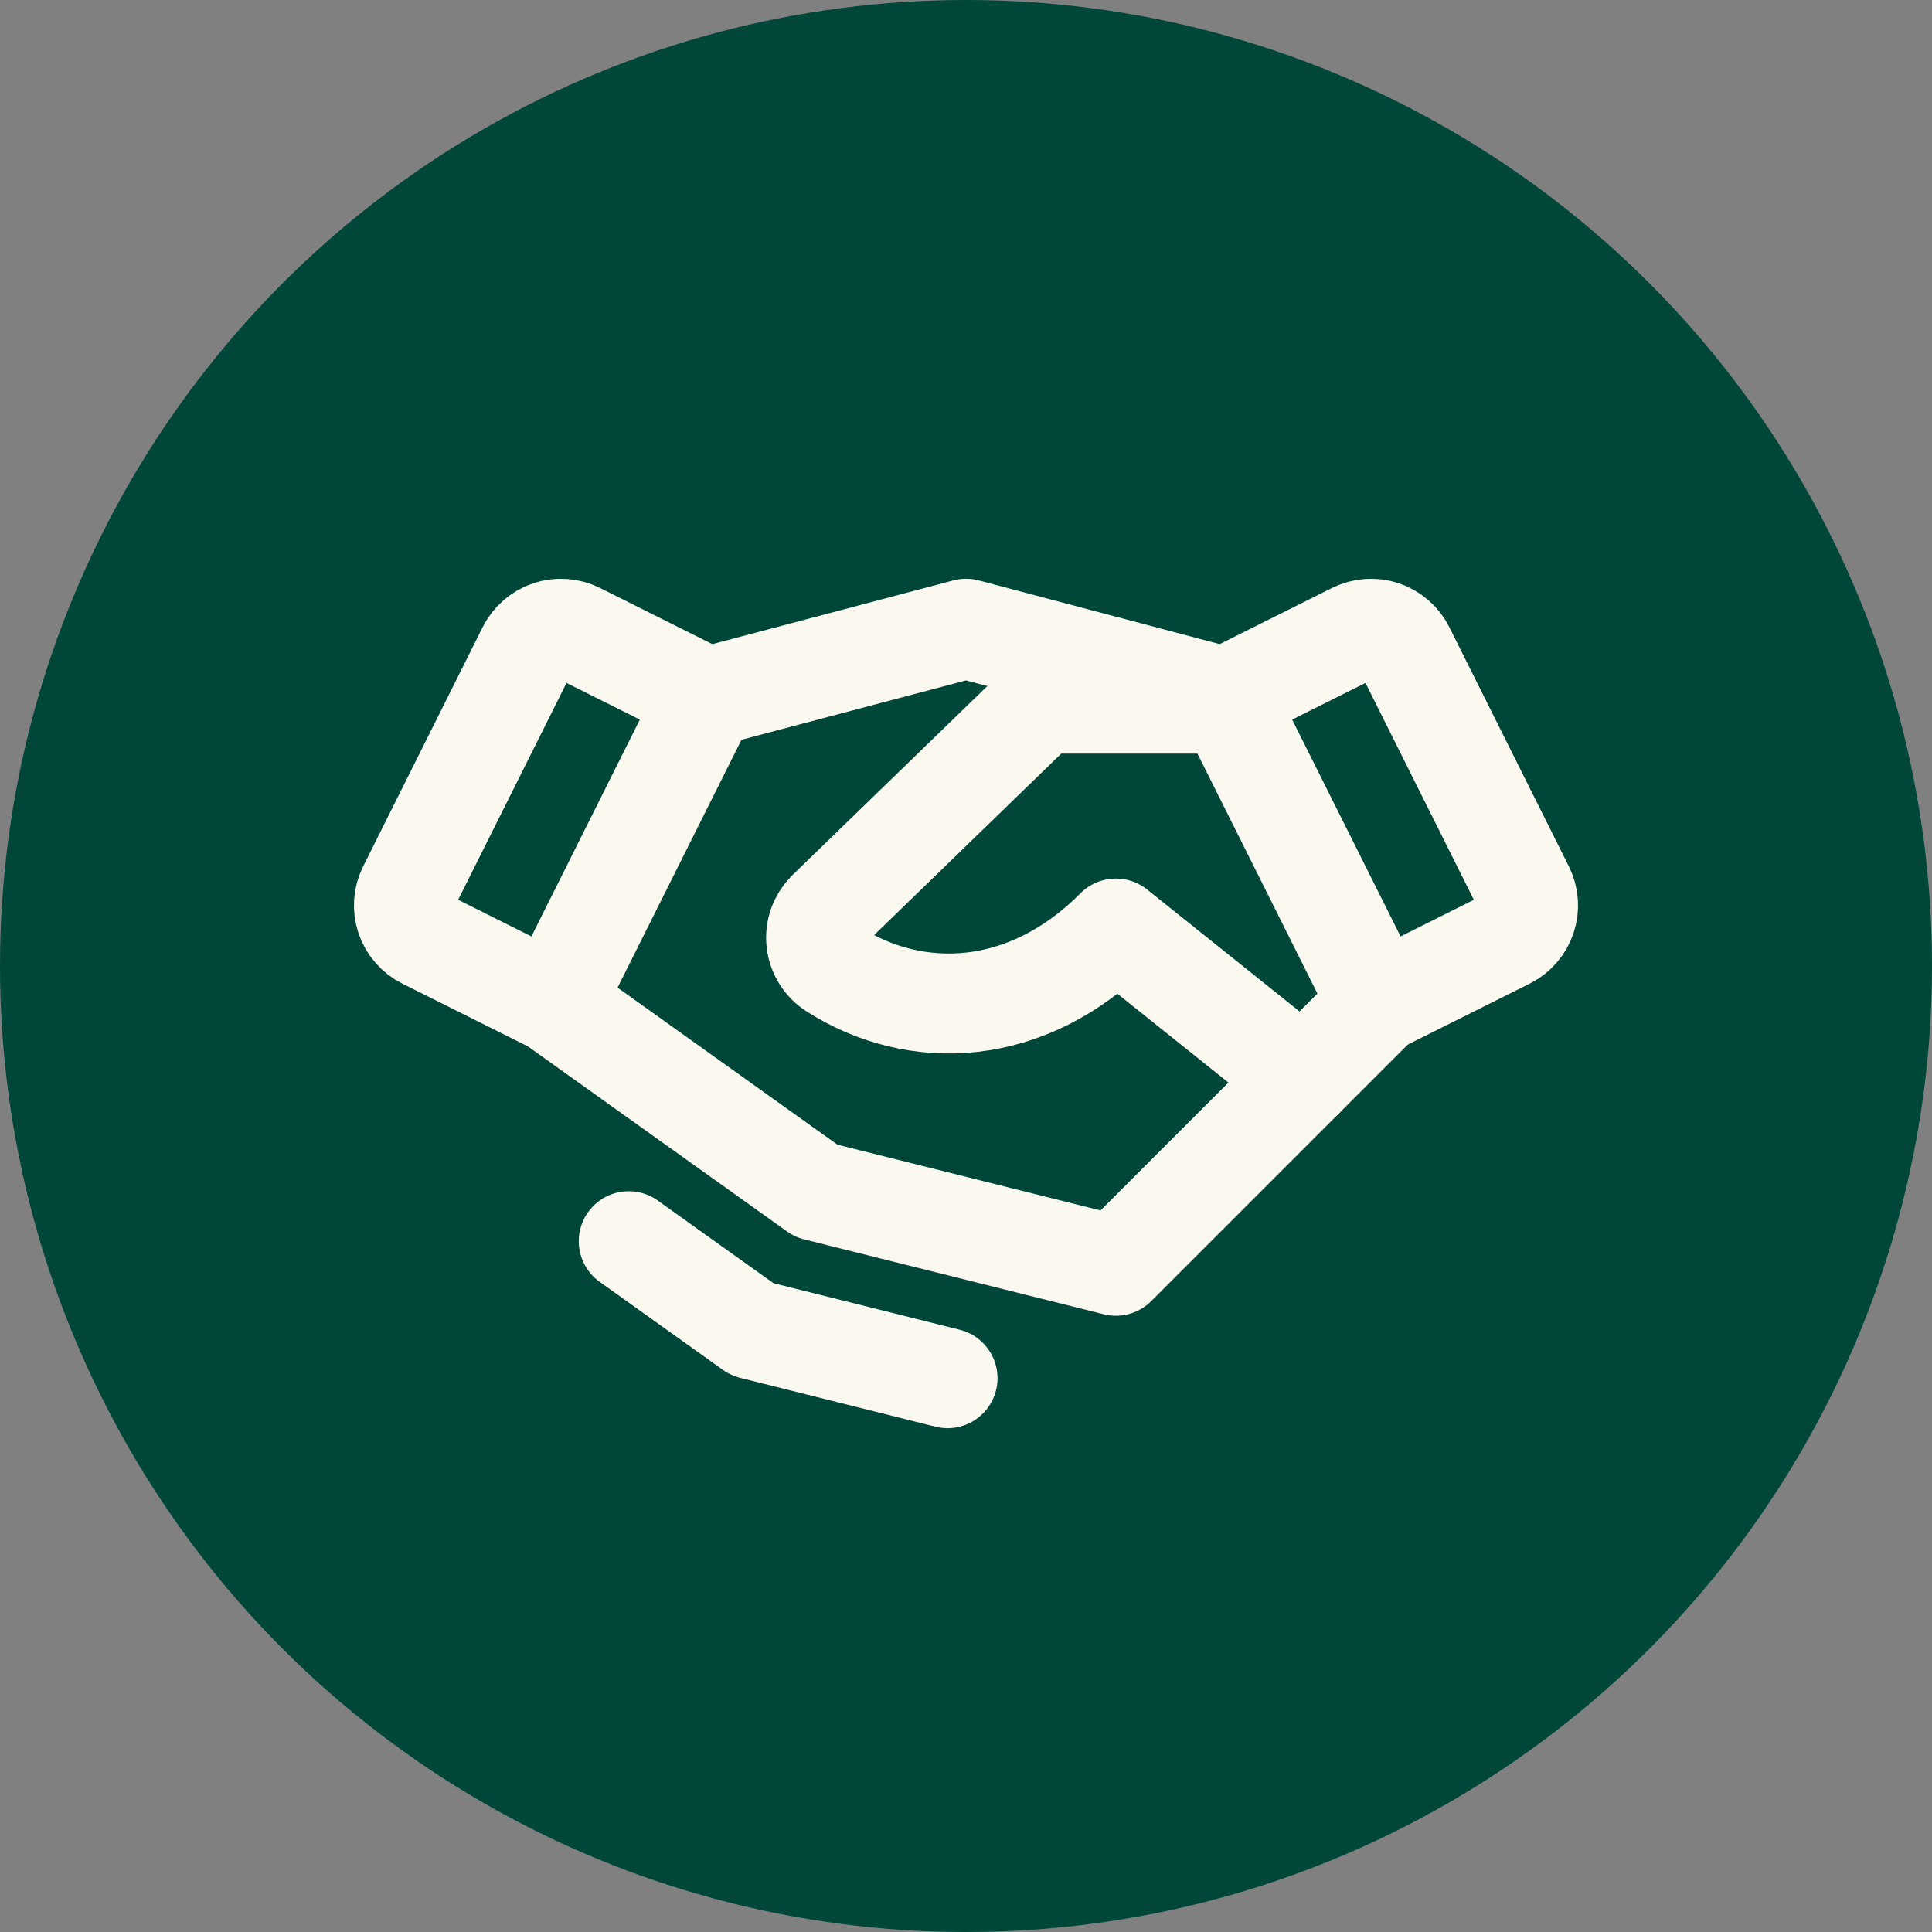 <svg xmlns="http://www.w3.org/2000/svg" width="58" height="58" viewBox="0 0 58 58" fill="none"><rect x="0" y="0" width="58" height="58" fill="#808080" stroke="none"/><circle cx="29" cy="29" r="29" fill="#004739"></circle><path d="M39.125 32.375L33.5 38L24.5 35.75L16.625 30.125" stroke="#FBF8EF" stroke-width="3" stroke-linecap="round" stroke-linejoin="round"></path><path d="M21.221 20.932L29 18.875L36.779 20.932" stroke="#FBF8EF" stroke-width="3" stroke-linecap="round" stroke-linejoin="round"></path><path d="M15.833 19.496L12.245 26.677C12.111 26.943 12.089 27.252 12.183 27.535C12.277 27.818 12.48 28.052 12.747 28.186L16.625 30.125L21.221 20.932L17.344 18.994C17.212 18.928 17.068 18.889 16.92 18.878C16.773 18.867 16.625 18.886 16.484 18.932C16.344 18.979 16.215 19.053 16.103 19.15C15.991 19.246 15.899 19.364 15.833 19.496Z" stroke="#FBF8EF" stroke-width="3" stroke-linecap="round" stroke-linejoin="round"></path><path d="M41.375 30.125L45.254 28.186C45.52 28.052 45.723 27.818 45.817 27.535C45.911 27.252 45.889 26.943 45.755 26.677L42.167 19.496C42.101 19.364 42.009 19.246 41.897 19.15C41.786 19.053 41.656 18.979 41.516 18.932C41.375 18.886 41.227 18.867 41.08 18.878C40.932 18.889 40.788 18.928 40.656 18.994L36.779 20.932L41.375 30.125Z" stroke="#FBF8EF" stroke-width="3" stroke-linecap="round" stroke-linejoin="round"></path><path d="M36.875 21.125H31.25L24.829 27.353C24.71 27.473 24.619 27.617 24.563 27.776C24.507 27.936 24.488 28.105 24.506 28.273C24.525 28.441 24.581 28.602 24.671 28.745C24.76 28.889 24.881 29.01 25.023 29.1C27.485 30.673 30.828 30.565 33.5 27.875L39.125 32.375L41.375 30.125" stroke="#FBF8EF" stroke-width="3" stroke-linecap="round" stroke-linejoin="round"></path><path d="M28.446 41.375L22.579 39.908L18.875 37.262" stroke="#FBF8EF" stroke-width="3" stroke-linecap="round" stroke-linejoin="round"></path></svg>